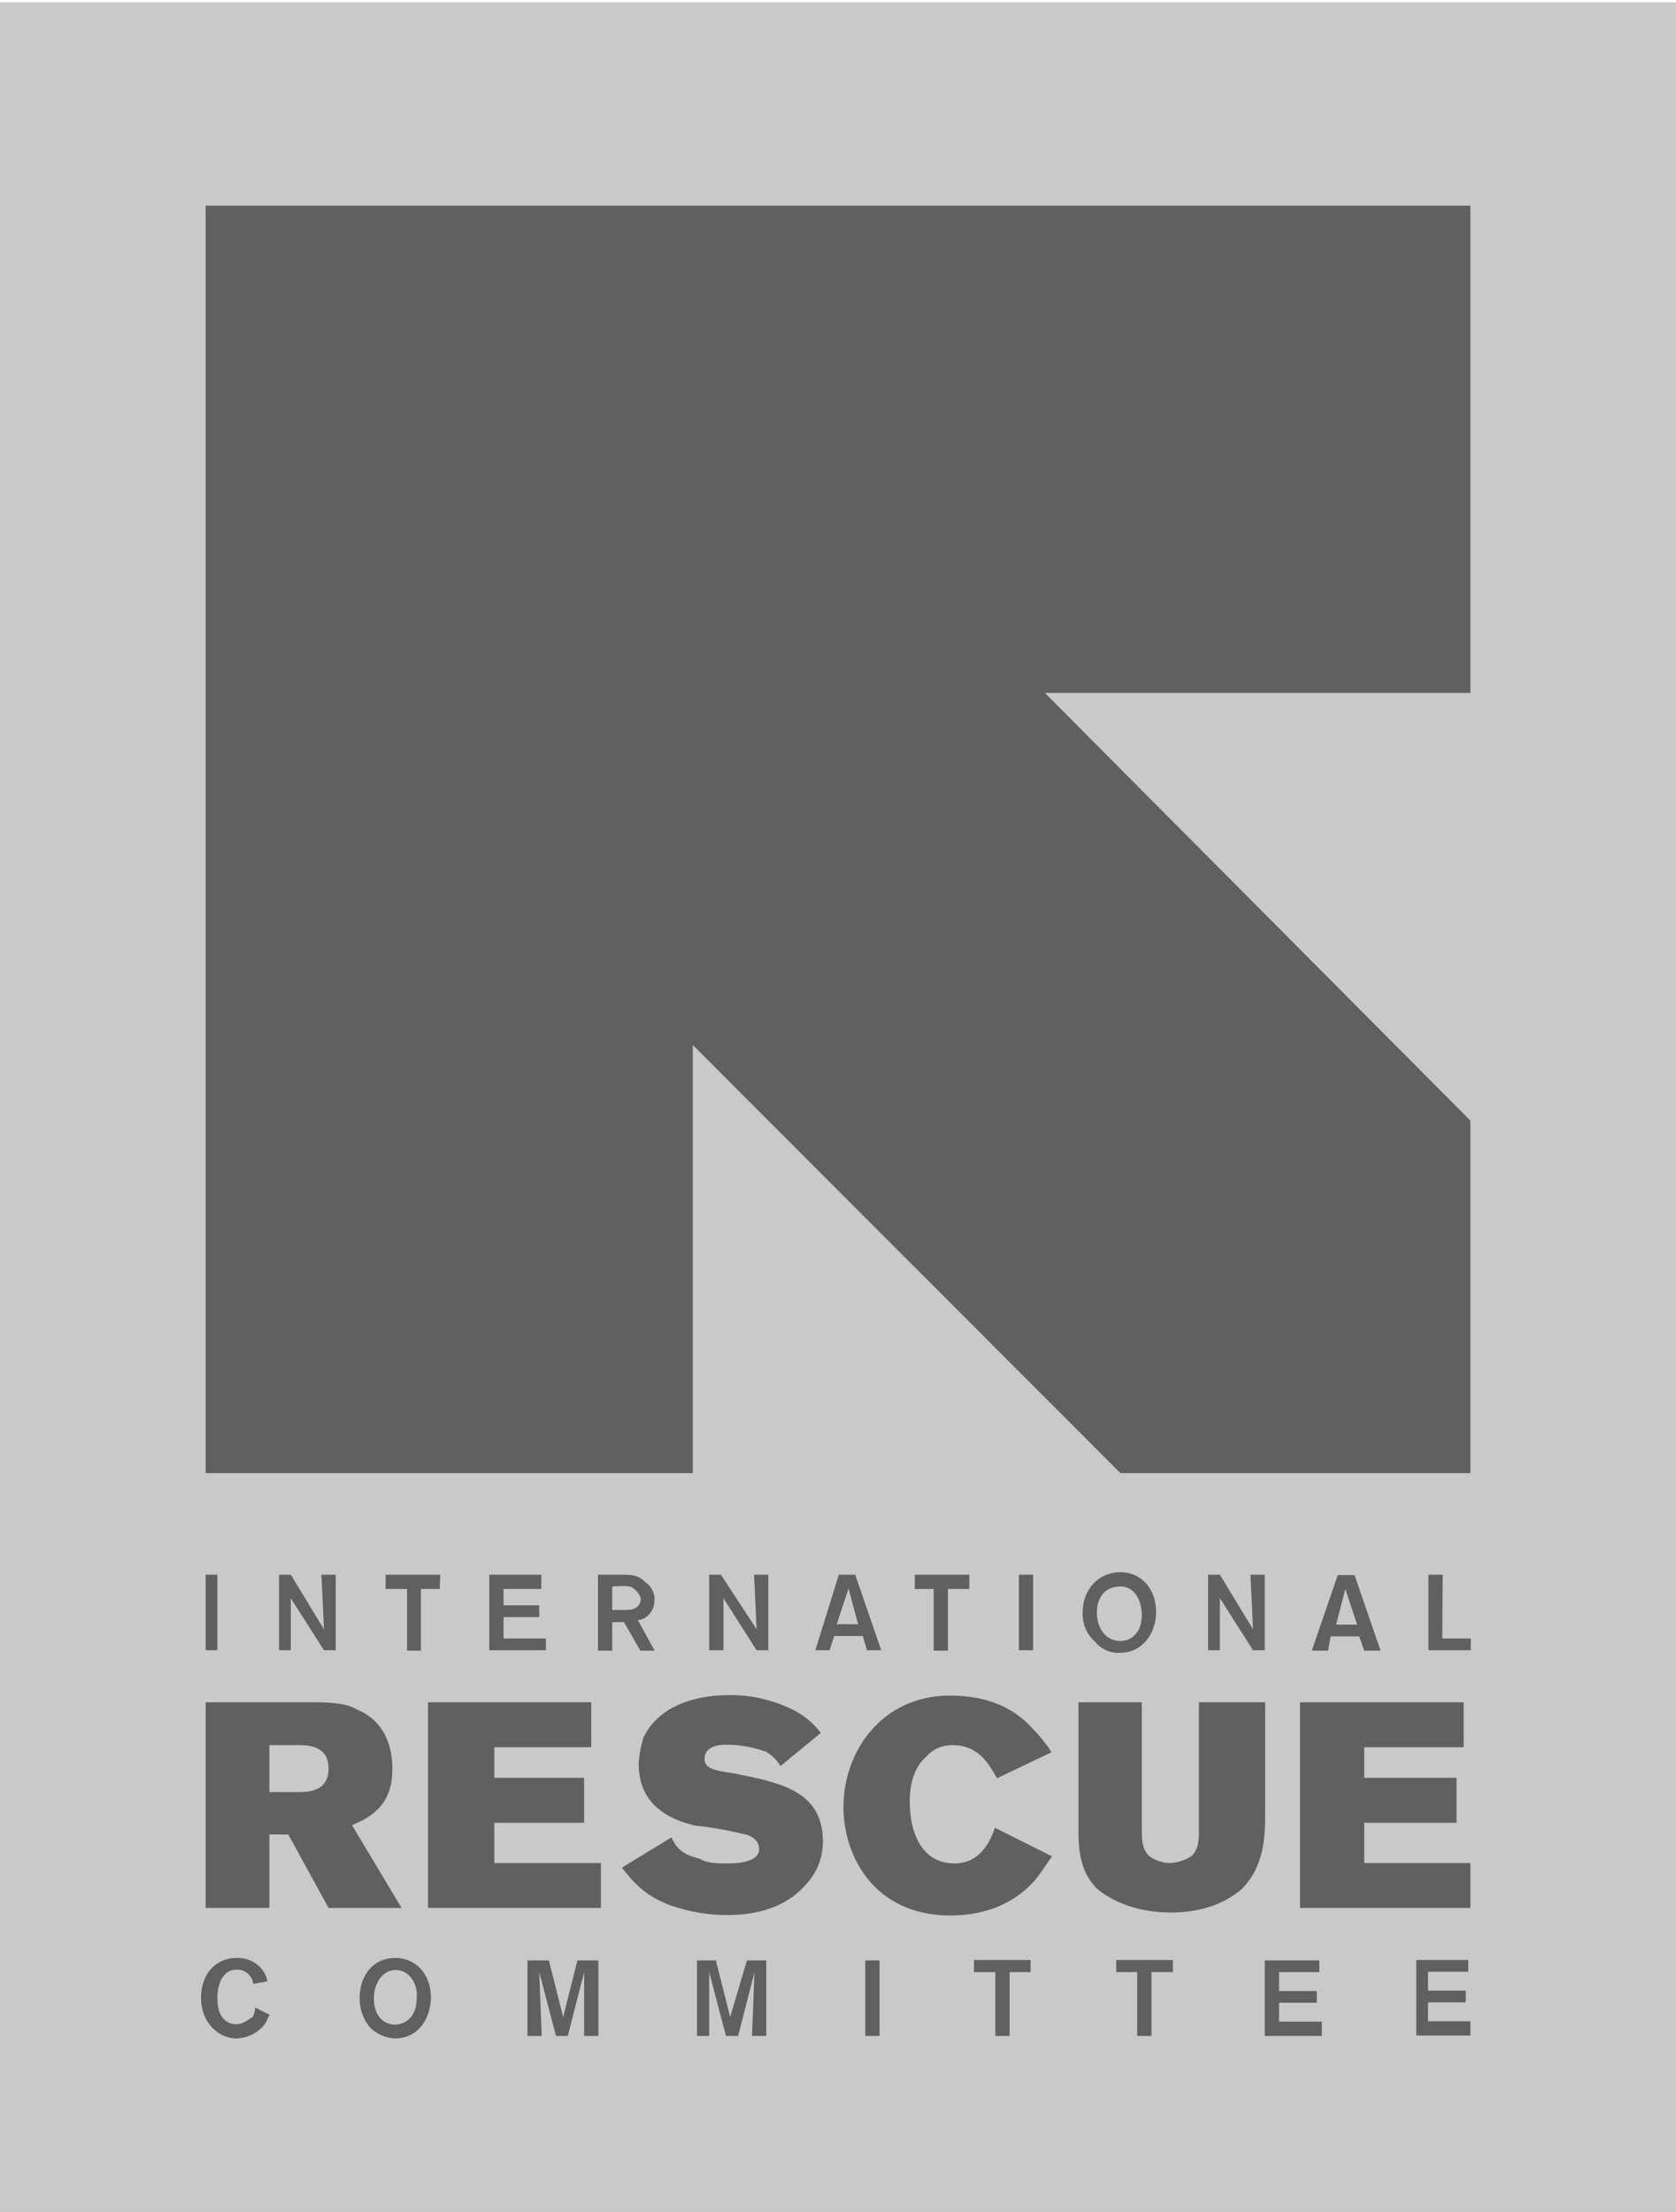 <?xml version="1.0" encoding="utf-8"?>
<!-- Generator: Adobe Illustrator 27.8.1, SVG Export Plug-In . SVG Version: 6.00 Build 0)  -->
<svg version="1.1" id="Layer_1" xmlns="http://www.w3.org/2000/svg" xmlns:xlink="http://www.w3.org/1999/xlink" x="0px" y="0px"
	 viewBox="0 0 399.4 527" style="enable-background:new 0 0 399.4 527;" xml:space="preserve">
<style type="text/css">
	.st0{clip-path:url(#SVGID_00000161604785669027825900000015249337385499576704_);}
	.st1{fill:#C9C9C9;}
	.st2{fill:#606060;}
</style>
<g>
	<g>
		<defs>
			<rect id="SVGID_1_" y="0.6" width="400" height="527.9"/>
		</defs>
		<use xlink:href="#SVGID_1_"  style="overflow:visible;fill:#C9C9C9;"/>
		<clipPath id="SVGID_00000004522261549798041720000017917831119588144063_">
			<use xlink:href="#SVGID_1_"  style="overflow:visible;"/>
		</clipPath>
		<g style="clip-path:url(#SVGID_00000004522261549798041720000017917831119588144063_);">
			<rect class="st1" width="399.4" height="533"/>
		</g>
	</g>
</g>
<path class="st2" d="M340.3,469.8v4.5h9v2.8h-9v4.5h10.1v3.4h-12.9v-18h12.4v2.8L340.3,469.8 M304.8,469.9v4.5h9v2.8h-9v4.5H315v3.4
	h-13.6v-18h13v2.8L304.8,469.9z M279.5,469.9h-5.1v15.2H271v-15.2h-5V467h13.5V469.9L279.5,469.9z M245.7,469.9h-5.1v15.2h-3.4
	v-15.2h-5.1V467h13.5v2.9H245.7z M209.6,485.1h-3.4v-18h3.4V485.1z M182.6,467.1v18h-3.4l0.6-15.2l-3.9,15.2H173l-4-15.2v15.2h-2.9
	v-18h4.5l3.4,13.5l4-13.5H182.6z M142.6,467.1v18h-3.4v-15.2l-3.9,15.2h-2.8l-4-15.2l0.6,15.2h-3.4v-18h5.1l3.4,13.5l3.4-13.5H142.6
	z M94.2,469.4c-2.8,0-5.1,2.8-5.1,6.8s2.2,6.2,5.1,6.2c2.2,0,5.1-1.7,5.1-6.2C99.7,472.7,97.5,469.3,94.2,469.4L94.2,469.4z
	 M94.2,485.7c-2.4-0.1-4.6-1.1-6.2-2.8c-1.5-1.9-2.3-4.3-2.3-6.8c0-5.6,3.4-9.6,8.5-9.6c4.5,0,8.5,3.4,8.5,9.6
	C102.5,481.1,99.7,485.6,94.2,485.7L94.2,485.7z M64.3,480.1c-0.6,0.6-0.6,1.7-1.7,2.8c-1.6,1.7-3.8,2.7-6.2,2.8
	c-4.5,0-8.5-4-8.5-9.6c0-6.2,3.9-9.6,8.5-9.6c5.6,0,7.3,4.5,7.3,5.6l-3.4,0.6c0-0.6-0.2-1.2-0.6-1.7c-0.7-1.1-2-1.8-3.4-1.7
	c-2.8,0-4.5,2.8-4.5,6.8s1.7,6.2,4.5,6.2c1.7,0,2.8-1.1,3.9-1.7c0.4-0.7,0.6-1.5,0.6-2.3L64.3,480.1z"/>
<polyline class="st2" points="249,165.1 350.4,267 350.4,351 267,351 165.1,249 165.1,351 49,351 49,49 350.4,49 350.4,165.1 "/>
<path class="st2" d="M343.7,390.4h6.8v2.8h-10.1v-18h3.4L343.7,390.4 M323.4,387.1l-2.8-8.5l-2.2,8.5H323.4z M323.9,389.9h-6.8
	l-0.6,3.4h-3.9l6.2-18h4l6.2,18h-3.9L323.9,389.9z M298,375.2h3.4v18h-2.8l-7.9-12.4v12.4h-2.8v-18h2.8l7.9,13L298,375.2z M267,378
	c-3.4,0-5.6,2.3-5.6,6.2s2.2,6.8,5.6,6.8c2.3,0,5.1-1.7,5.1-6.2C272.1,381.4,270.4,378,267,378L267,378z M267,393.8
	c-2.4,0.2-4.7-0.9-6.2-2.8c-1.9-1.7-2.9-4.2-2.8-6.8c0-5.6,3.9-9.6,9-9.6c4.5,0,8.5,3.4,8.5,9.6C275.5,389.3,272.1,393.8,267,393.8
	L267,393.8z M246.2,393.2h-3.4v-18h3.4V393.2z M231,378.6h-5.1v14.7h-3.4v-14.7H218v-3.4h13V378.6L231,378.6z M204.5,387l-2.3-8.5
	l-2.8,8.5H204.5z M205.6,389.8h-6.8l-1.1,3.4h-3.4l5.6-18h3.9l6.2,18h-3.4L205.6,389.8z M179.7,375.2h3.4v18h-2.8l-7.9-12.4v12.4
	H169v-18h2.8l8.5,13L179.7,375.2z M145.9,378v5.6h3.4c0.6,0,3.4,0,3.4-2.8c-0.3-0.9-0.9-1.7-1.7-2.3c-0.6-0.6-1.7-0.6-3.4-0.6
	L145.9,378L145.9,378z M142.5,375.2h5.6c2.2,0,3.9,0,5.6,1.7c1.4,0.9,2.2,2.4,2.3,4c0,3.9-2.8,5.1-4,5.1l4,7.3h-3.4l-3.9-6.8h-2.8
	v6.8h-3.4L142.5,375.2L142.5,375.2z M120,378.6v3.9h8.5v2.8H120v5.1h10.1v2.8h-13.5v-18H129v3.4L120,378.6z M104.8,378.6h-4.5v14.7
	H97v-14.7h-5.1v-3.4h13L104.8,378.6L104.8,378.6z M76.6,375.2H80v18h-2.8l-7.9-12.4v12.4h-2.8v-18h2.8l7.9,13L76.6,375.2z
	 M51.8,393.2H49v-18h2.8V393.2z"/>
<path class="st2" d="M309.9,405.6h38.9v10.7h-23.7v7.3h22v10.7h-22v9.6h25.3v10.7h-40.6v-49 M256.9,405.6h15.2V436
	c0,2.2,0,4.5,1.7,6.2c1.5,1.1,3.2,1.7,5.1,1.7c1.8-0.1,3.6-0.7,5.1-1.7c1.7-1.7,1.7-3.9,1.7-6.2v-30.4h15.8v25.9
	c0,5.6,0,13-5.6,18.6c-3.9,3.4-9.6,5.6-16.9,5.6s-13.5-2.3-17.5-5.6c-4.5-4.5-4.5-10.1-4.5-15.2v-29.3H256.9z M250.7,442.3
	c-1.7,2.3-2.8,4.5-5.1,6.8c-5.1,5.1-11.8,7.3-19.2,7.3c-17.5,0-25.4-13.5-25.4-25.9c0-13,9-26.5,25.4-26.5c7.9,0,14.7,2.3,19.7,7.9
	c1.7,1.7,3.2,3.6,4.5,5.6l-13,6.2c-1.7-2.8-4-7.9-10.7-7.9c-2.4,0-4.7,1-6.2,2.8c-3.9,3.4-3.9,9-3.9,10.7c0,7.3,2.8,14.7,10.7,14.7
	c6.8,0,9-6.8,9.6-8.5L250.7,442.3z M160,437.8c1.1,2.2,2.2,4,6.8,5.1c1.7,1.1,4.5,1.1,6.8,1.1c1.1,0,7.3,0,7.3-3.4
	c0-0.6,0-2.3-2.8-3.4c-4.1-1-8.2-1.8-12.4-2.2c-4.5-1.1-13.5-3.9-13.5-14.7c0.1-2.1,0.5-4.2,1.1-6.2c3.4-7.3,11.8-10.2,20.3-10.2
	c5.3-0.1,10.5,1.1,15.2,3.4c2.7,1.3,5,3.2,6.8,5.6l-9.6,7.9c-0.8-1.4-2-2.5-3.4-3.4c-3.1-1.1-6.3-1.7-9.6-1.7
	c-2.2,0-5.1,0.6-5.1,3.4c0,2.2,2.2,2.8,6.8,3.4c10.7,2.2,21.4,3.9,21.4,16.3c0,4-1.6,7.9-4.5,10.7c-6.2,6.8-15.8,6.8-18.6,6.8
	c-3.8,0-7.6-0.6-11.3-1.7c-7.9-2.2-11.3-6.8-13.5-9.6L160,437.8z M102,405.6h38.9v10.7h-23.1v7.3h21.4v10.7h-21.4v9.6h25.4v10.7H102
	V405.6L102,405.6z M64.2,415.8V427H71c2.2,0,7.3,0,7.3-5.6s-5.1-5.6-7.3-5.6H64.2z M49,405.6h24.2c4.5,0,9,0,11.8,1.7
	c6.8,2.8,8.5,9,8.5,14.1c0,1.7,0,6.2-3.4,9.6c-2.2,2.2-3.9,2.8-6.2,3.9l11.8,19.7H78.3l-9.6-17.5h-4.5v17.5H49V405.6z"/>
</svg>
